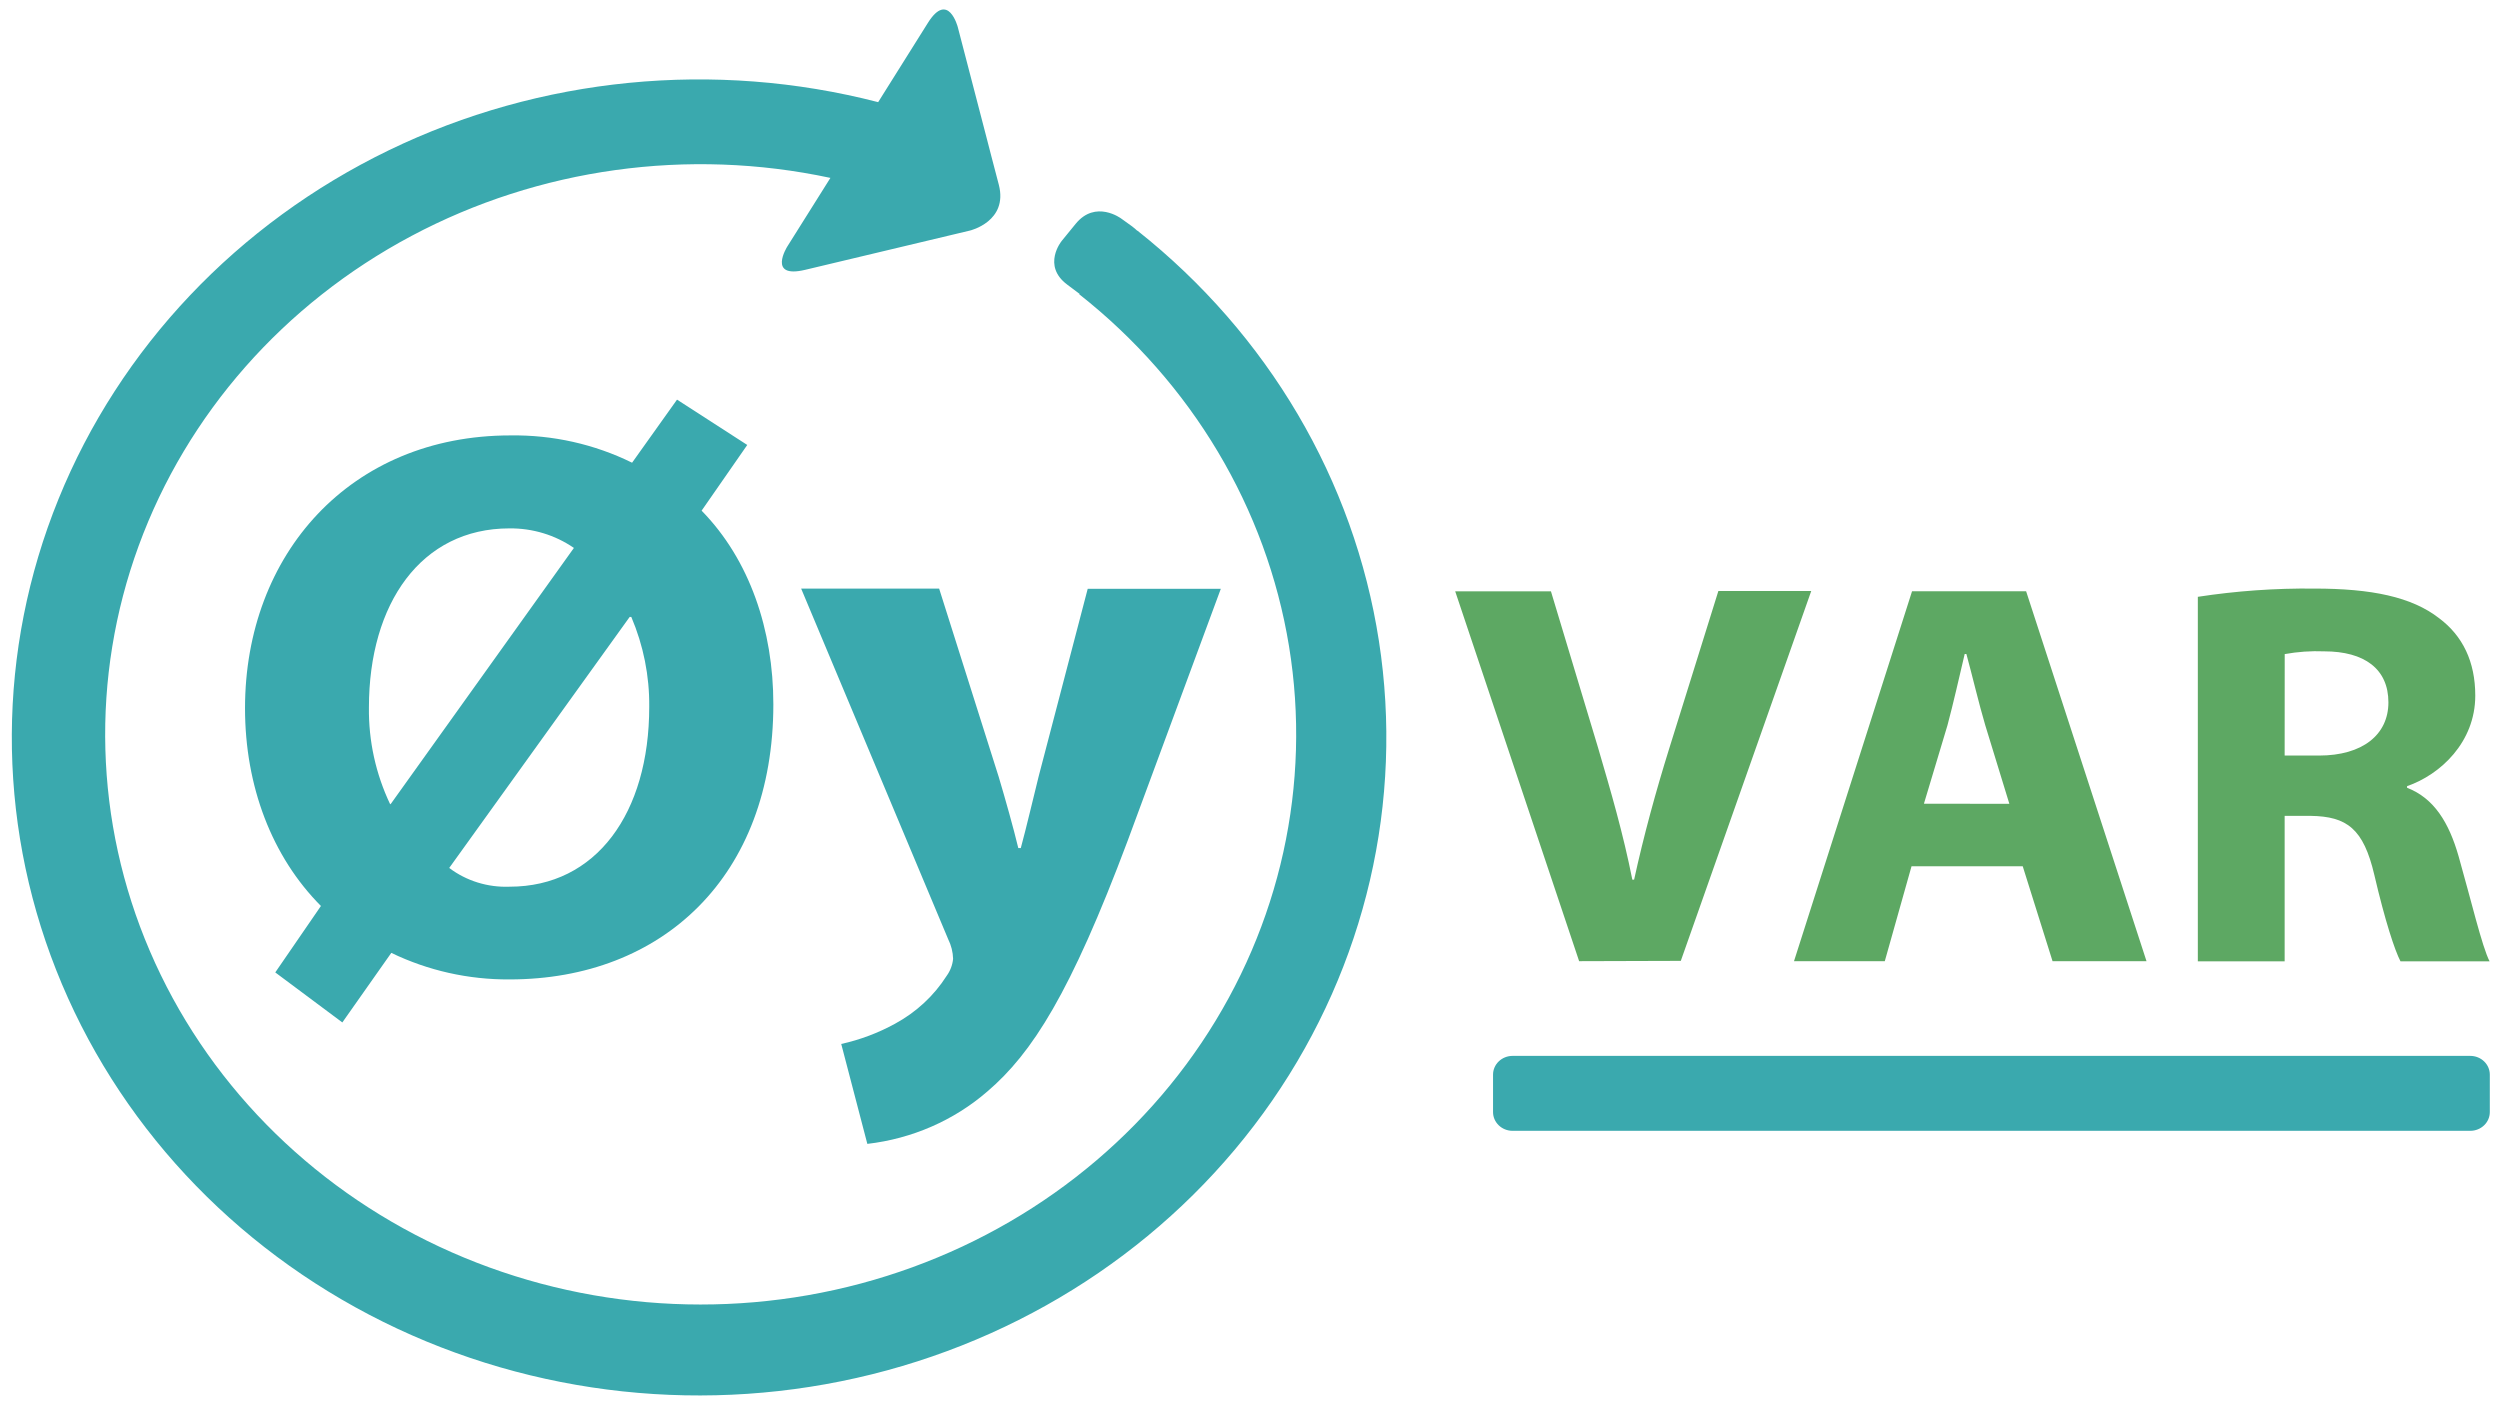 <svg width="121" height="68" viewBox="0 0 121 68" fill="none" xmlns="http://www.w3.org/2000/svg">
<g clip-path="url(#clip0_116_2118)">
<mask id="mask0_116_2118" style="mask-type:luminance" maskUnits="userSpaceOnUse" x="-22" y="-15" width="267" height="181">
<path d="M244.282 -14.591H-21.464V165.316H244.282V-14.591Z" fill="white"/>
</mask>
<g mask="url(#mask0_116_2118)">
<path d="M13.323 47.065L15.533 43.849C13.162 41.465 11.859 38.059 11.859 34.278C11.859 26.822 16.957 21.074 24.703 21.074C26.75 21.044 28.773 21.498 30.593 22.395L32.768 19.342L36.167 21.536L33.958 24.716C36.291 27.1 37.43 30.503 37.43 34.085C37.43 42.408 32.064 47.404 24.665 47.404C22.677 47.418 20.714 46.977 18.939 46.119L16.569 49.486L13.323 47.065ZM27.777 26.52C26.869 25.894 25.775 25.562 24.655 25.574C20.388 25.574 17.856 29.201 17.856 34.239C17.835 35.856 18.186 37.457 18.885 38.929L18.926 38.893L27.777 26.52ZM21.742 42.009C22.572 42.636 23.609 42.958 24.665 42.916C28.854 42.916 31.423 39.358 31.423 34.212C31.438 32.72 31.143 31.241 30.555 29.86H30.476L21.742 42.009Z" fill="#3AA9AE"/>
<path d="M45.454 28.487L48.339 37.605C48.655 38.666 49.05 40.065 49.286 41.048H49.406C49.684 40.026 50 38.663 50.274 37.566L52.645 28.499H59.087L54.583 40.682C51.818 48.059 49.959 50.973 47.787 52.828C46.171 54.228 44.142 55.114 41.979 55.364L40.716 50.528C41.631 50.325 42.509 49.994 43.324 49.546C44.345 48.991 45.202 48.197 45.814 47.237C45.993 46.991 46.102 46.705 46.13 46.406C46.121 46.078 46.04 45.756 45.893 45.46L38.775 28.487H45.454Z" fill="#3AA9AE"/>
<path d="M55.038 11.164C54.971 11.099 54.901 11.038 54.826 10.983L54.804 10.964L54.267 10.578C54.267 10.578 53.024 9.647 52.058 10.838L51.385 11.663C51.385 11.663 50.413 12.853 51.657 13.778L52.212 14.195L52.25 14.22L52.234 14.241C57.684 18.538 61.298 24.6 62.389 31.279C63.48 37.957 61.973 44.787 58.153 50.472C54.334 56.157 48.468 60.302 41.669 62.121C34.869 63.94 27.609 63.306 21.265 60.34C14.921 57.374 9.935 52.282 7.252 46.029C4.569 39.777 4.377 32.799 6.711 26.419C9.045 20.04 13.743 14.703 19.915 11.42C26.087 8.137 33.302 7.137 40.192 8.61L38.103 11.935C38.103 11.935 37.118 13.503 38.974 13.059L46.086 11.364L46.95 11.158C46.95 11.158 48.803 10.717 48.343 8.943L47.976 7.54L47.778 6.773L46.357 1.312C46.357 1.312 45.896 -0.462 44.911 1.106L42.503 4.944C34.58 2.897 26.146 3.726 18.822 7.272C11.499 10.819 5.804 16.832 2.831 24.156C-0.142 31.48 -0.182 39.597 2.718 46.947C5.618 54.298 11.254 60.362 18.542 63.975C25.83 67.587 34.255 68.493 42.198 66.517C50.142 64.542 57.041 59.825 61.572 53.273C66.102 46.721 67.943 38.798 66.74 31.025C65.537 23.252 61.376 16.18 55.056 11.167" fill="#3AA9AE"/>
<path d="M76.43 46.521L70.432 28.621H75.066L77.342 36.176C77.973 38.328 78.563 40.347 79.005 42.577H79.091C79.561 40.425 80.145 38.301 80.782 36.255L83.169 28.605H87.664L81.351 46.506L76.43 46.521Z" fill="#5DA863"/>
<path d="M92.518 41.927L91.224 46.521H86.83L92.543 28.617H98.064L103.891 46.521H99.343L97.9 41.927H92.518ZM97.253 38.905L96.088 35.106C95.773 34.045 95.457 32.688 95.173 31.654H95.091C94.841 32.715 94.535 34.072 94.257 35.106L93.118 38.899L97.253 38.905Z" fill="#5DA863"/>
<path d="M106.375 28.886C108.237 28.6 110.121 28.467 112.007 28.487C114.781 28.487 116.723 28.886 118.055 29.923C119.191 30.772 119.803 32.02 119.803 33.667C119.803 35.925 118.112 37.494 116.502 38.05V38.128C117.805 38.633 118.528 39.803 118.999 41.453C119.582 43.499 120.135 45.835 120.495 46.527H116.183C115.905 45.995 115.435 44.563 114.92 42.356C114.393 40.099 113.588 39.516 111.839 39.488H110.577V46.527H106.375V28.886ZM110.577 36.569H112.24C114.349 36.569 115.599 35.559 115.599 33.994C115.599 32.374 114.434 31.525 112.493 31.525C111.852 31.499 111.21 31.544 110.58 31.658L110.577 36.569Z" fill="#5DA863"/>
<path d="M119.56 51.105H73.21C72.687 51.105 72.263 51.511 72.263 52.012V53.825C72.263 54.326 72.687 54.732 73.21 54.732H119.56C120.083 54.732 120.507 54.326 120.507 53.825V52.012C120.507 51.511 120.083 51.105 119.56 51.105Z" fill="#3AA9AE"/>
</g>
</g>
<defs>
<clipPath id="clip0_116_2118">
<rect width="121" height="68" fill="white"/>
</clipPath>
</defs>
</svg>
